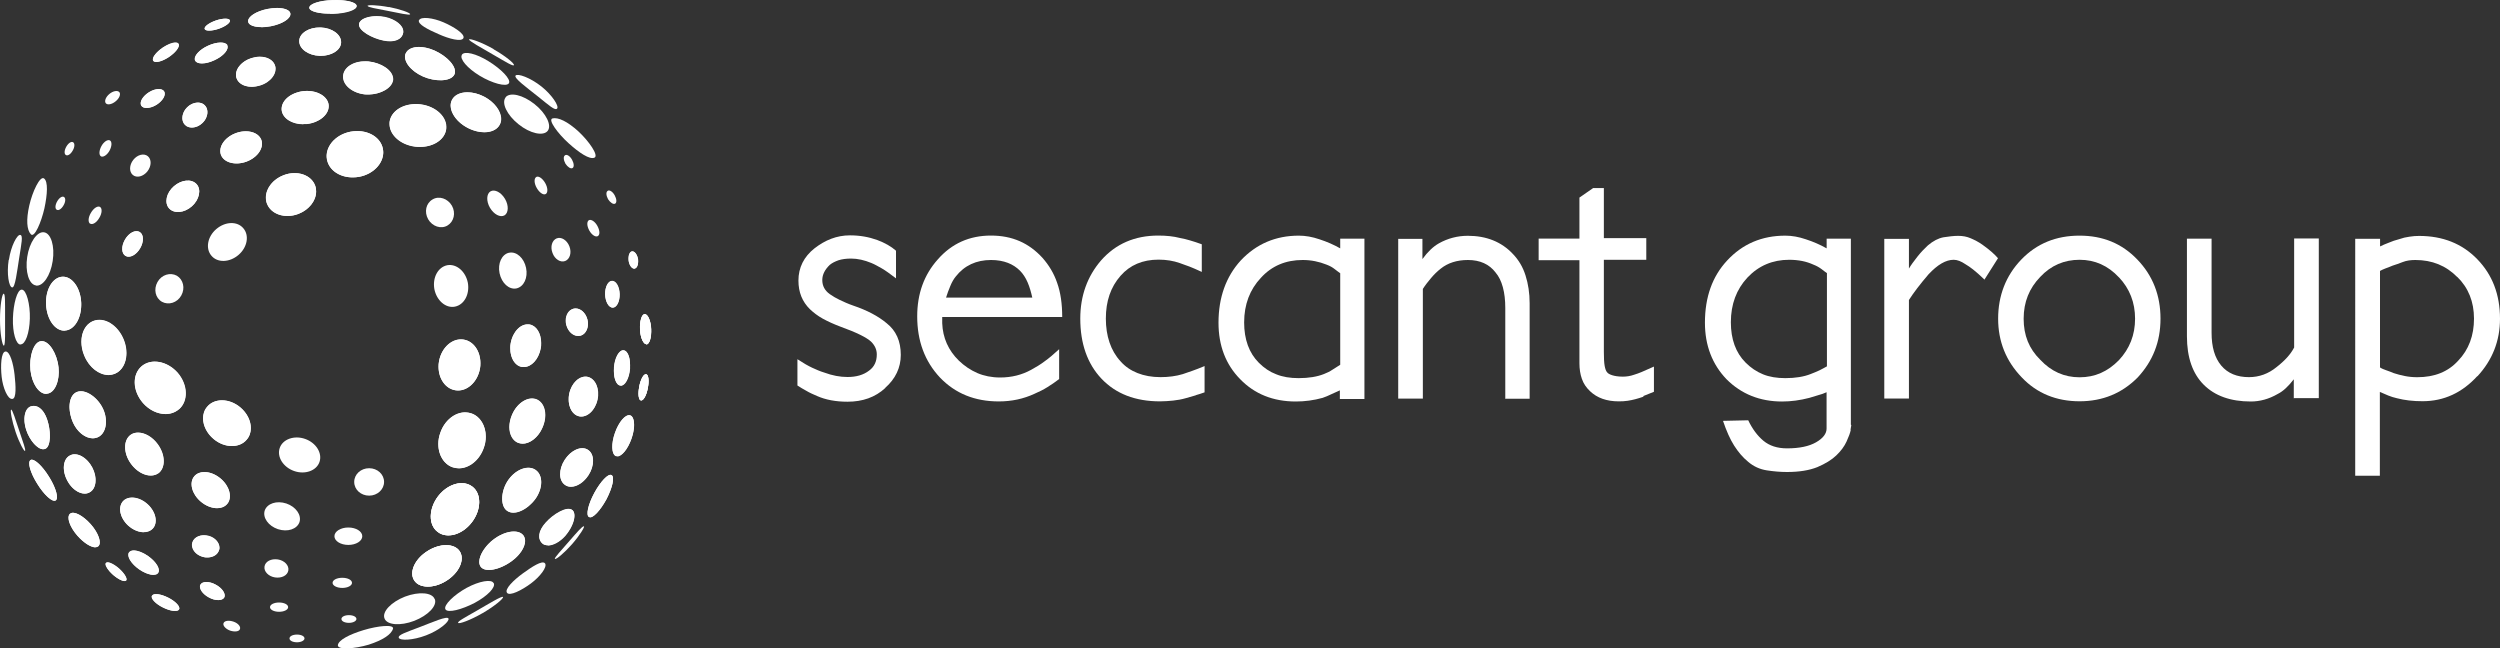 <?xml version="1.0" encoding="UTF-8"?> <svg xmlns="http://www.w3.org/2000/svg" id="Layer_2" viewBox="0 0 350 90.78"><rect x="0" y="0" width="350" height="90.78" fill="#333333" stroke="none"/><defs><style>.cls-1{fill:#fff;}</style></defs><g id="Layer_2-2"><g id="Layer_1-2"><g><path class="cls-1" d="M23.69,29.19c-.71-.76-.42-2.18,.65-3.11s2.46-1.07,3.17-.31,.4,2.18-.65,3.11-2.46,1.07-3.17,.31"></path><path class="cls-1" d="M37.37,28.51c-.57-1.5,.48-3.28,2.35-3.99s3.82-.06,4.38,1.44c.57,1.5-.48,3.28-2.35,3.99s-3.82,.06-4.38-1.44"></path><path class="cls-1" d="M17.58,35.83c-.59-.34-.62-1.36-.08-2.29,.54-.93,1.44-1.41,2.04-1.07s.62,1.36,.08,2.29c-.54,.93-1.44,1.41-2.04,1.07"></path><path class="cls-1" d="M7.94,29.36c-.25-.14-.23-.65,.06-1.16s.71-.79,.96-.62c.25,.14,.23,.68-.06,1.16-.28,.51-.71,.79-.96,.62"></path><path class="cls-1" d="M9.22,21.7c-.25-.14-.23-.65,.06-1.16s.71-.79,.96-.62c.25,.14,.23,.68-.06,1.16-.28,.51-.71,.79-.96,.62"></path><path class="cls-1" d="M14.14,21.89c-.31-.17-.28-.82,.06-1.44,.34-.62,.88-.96,1.19-.79s.28,.82-.06,1.44-.9,.96-1.19,.79"></path><path class="cls-1" d="M18.6,24.5c-.54-.45-.51-1.39,.06-2.12,.59-.74,1.5-.96,2.04-.51,.54,.45,.51,1.39-.06,2.12-.59,.74-1.5,.96-2.04,.51"></path><path class="cls-1" d="M30.93,21.67c-.4-1.1,.54-2.46,2.09-3.03,1.55-.57,3.17-.14,3.56,.96,.4,1.1-.54,2.46-2.09,3.03-1.55,.57-3.17,.14-3.56-.96"></path><path class="cls-1" d="M39.44,15.42c-.14-1.27,1.22-2.46,3.03-2.66,1.81-.2,3.39,.68,3.53,1.92,.14,1.27-1.22,2.46-3.03,2.66-1.81,.2-3.39-.68-3.53-1.95"></path><path class="cls-1" d="M48.03,10.56c.14-1.27,1.7-2.15,3.53-1.95,1.81,.2,3.56,1.3,3.42,2.57-.14,1.27-2.09,2.21-3.9,2.04-1.81-.2-3.19-1.36-3.05-2.63"></path><path class="cls-1" d="M56.83,7.45c.45-.99,2.23-1.16,4.01-.37,1.78,.79,3.22,2.32,2.77,3.34-.45,.99-2.63,1.07-4.41,.28s-2.86-2.23-2.4-3.25"></path><path class="cls-1" d="M64.66,7.67c.34-.57,2.01-.17,3.73,.9,1.72,1.05,3.19,2.52,2.86,3.08-.34,.57-2.37,0-4.1-1.05s-2.83-2.35-2.49-2.91"></path><path class="cls-1" d="M29.6,35.8c-.85-.99-.57-2.66,.68-3.73s2.94-1.13,3.79-.11c.85,.99,.57,2.66-.68,3.73s-2.94,1.13-3.79,.11"></path><path class="cls-1" d="M45.77,22.37c-.34-1.75,1.1-3.51,3.28-3.93s4.18,.62,4.55,2.37c.34,1.75-1.1,3.51-3.28,3.93s-4.18-.62-4.55-2.37"></path><path class="cls-1" d="M54.56,17.06c.2-1.64,2.15-2.74,4.33-2.46,2.18,.28,3.79,1.81,3.59,3.45-.2,1.64-2.15,2.74-4.33,2.46-2.18-.28-3.79-1.81-3.59-3.45"></path><path class="cls-1" d="M63.27,13.98c.62-1.22,2.63-1.41,4.47-.45s2.83,2.71,2.21,3.93-2.63,1.41-4.47,.45-2.83-2.71-2.21-3.93"></path><path class="cls-1" d="M70.76,13.64c.62-.79,2.43-.37,4.07,.93s2.46,3,1.84,3.76-2.46,.37-4.07-.93c-1.64-1.3-2.43-3-1.81-3.76"></path><path class="cls-1" d="M77.32,16.58c.82-.2,2.12,.42,3.65,1.81,1.5,1.39,2.88,3.39,2.26,3.68-.68,.31-2.15-.68-3.65-2.04s-2.91-3.28-2.23-3.45"></path><path class="cls-1" d="M25.9,17.48c-.59-.59-.45-1.7,.31-2.46,.76-.76,1.87-.88,2.46-.28s.45,1.7-.31,2.46c-.76,.76-1.87,.88-2.46,.28"></path><path class="cls-1" d="M33.11,10.92c-.34-1.07,.59-2.29,2.09-2.77s2.97,0,3.31,1.05-.59,2.32-2.09,2.77c-1.5,.48-2.97,0-3.31-1.05"></path><path class="cls-1" d="M41.9,5.72c.03-1.1,1.39-1.92,3-1.87s2.88,.99,2.86,2.09c-.03,1.1-1.39,1.92-3,1.87s-2.88-.99-2.86-2.09"></path><path class="cls-1" d="M50.27,3.35c.17-.88,2.04-1.27,3.62-.93,1.58,.34,2.71,1.3,2.54,2.21-.17,.9-1.19,1.39-2.77,1.05-1.58-.31-3.56-1.41-3.39-2.32"></path><path class="cls-1" d="M58.66,2.84c.25-.57,1.98-.34,3.42,.28s3.05,1.64,2.8,2.21-2.01,.11-3.45-.54c-1.44-.62-3.03-1.41-2.77-1.98"></path><path class="cls-1" d="M12.64,31.34c-.34-.2-.31-.88,.08-1.53,.37-.65,.93-1.02,1.27-.85,.34,.2,.31,.88-.08,1.53-.37,.65-.93,1.02-1.27,.82"></path><path class="cls-1" d="M22.67,42.25c-.93-.54-1.19-1.75-.62-2.77,.57-1.02,1.78-1.39,2.71-.88,.9,.54,1.19,1.75,.62,2.77-.57,1.02-1.78,1.39-2.71,.88"></path><path class="cls-1" d="M16.71,12.9c.23,.28,0,.88-.54,1.3-.51,.42-1.13,.54-1.36,.25s0-.88,.51-1.3,1.13-.54,1.39-.25"></path><path class="cls-1" d="M22.98,12.79c.31,.48-.17,1.3-1.05,1.87-.88,.54-1.84,.62-2.15,.14-.31-.48,.17-1.3,1.05-1.87s1.84-.62,2.15-.14"></path><path class="cls-1" d="M24.99,6.15c.23,.37-.37,1.19-1.33,1.84-.99,.65-1.95,.88-2.21,.54-.23-.37,.37-1.19,1.33-1.84,.99-.65,1.95-.88,2.21-.54"></path><path class="cls-1" d="M31.83,6.34c.25,.57-.54,1.5-1.78,2.06-1.24,.59-2.46,.62-2.71,.06s.54-1.5,1.78-2.06,2.46-.62,2.74-.06"></path><path class="cls-1" d="M32.17,2.84c.11,.31-.59,.85-1.55,1.19-.99,.34-1.84,.34-1.95,.03s.59-.85,1.55-1.19c.96-.34,1.84-.34,1.95-.03"></path><path class="cls-1" d="M40.65,1.88c.14,.68-1.07,1.47-2.71,1.78-1.64,.31-3.08,.06-3.19-.62-.14-.65,1.07-1.47,2.71-1.78s3.05-.06,3.19,.62"></path><path class="cls-1" d="M49.93,.8c0,.54-1.44,1.02-3.28,1.1s-3.34-.28-3.36-.82c0-.54,1.44-1.02,3.28-1.07,1.84-.08,3.34,.28,3.36,.82"></path><path class="cls-1" d="M54.42,.97c1.58,.31,3.03,.82,3,1.02-.03,.2-1.61-.17-3.19-.48s-2.69-.48-2.77-.68c-.08-.17,1.39-.14,2.97,.17"></path><path class="cls-1" d="M75.8,12.11c-1.55-1.24-3.34-1.87-3.62-1.53-.28,.34,1.55,1.67,3.11,2.91,1.55,1.24,2.43,2.06,2.71,1.7,.28-.34-.68-1.87-2.23-3.11"></path><path class="cls-1" d="M69.12,6.88c-1.67-.96-3.34-1.53-3.45-1.36s1.84,1.24,3.51,2.21,2.66,1.58,2.77,1.39c.11-.2-1.16-1.27-2.86-2.23"></path><path class="cls-1" d="M58.8,20.57c-.23,0-.45,0-.68-.03-2.06-.25-3.59-1.64-3.59-3.17v-.28c.2-1.47,1.75-2.49,3.65-2.49,.23,0,.45,0,.68,.03,2.06,.25,3.59,1.64,3.59,3.17v.28c-.2,1.47-1.75,2.49-3.65,2.49"></path><path class="cls-1" d="M67.82,18.5c-.74,0-1.55-.2-2.32-.59-1.47-.76-2.4-2.04-2.4-3.14,0-.28,.06-.54,.2-.79,.37-.68,1.19-1.05,2.15-1.05,.74,0,1.55,.2,2.32,.59,1.47,.76,2.4,2.04,2.4,3.14,0,.28-.06,.54-.2,.79-.37,.68-1.19,1.05-2.15,1.05"></path><path class="cls-1" d="M40.26,30.23c-1.3,0-2.46-.65-2.88-1.72-.11-.28-.14-.57-.14-.85,0-1.27,.96-2.57,2.49-3.14,.51-.2,1.02-.28,1.53-.28,1.3,0,2.46,.65,2.86,1.72,.11,.28,.14,.57,.14,.85,0,1.27-.99,2.57-2.49,3.14-.51,.2-1.02,.28-1.53,.28"></path><path class="cls-1" d="M49.36,24.83c-1.78,0-3.28-.99-3.56-2.46-.03-.17-.06-.34-.06-.51,0-1.55,1.39-3.03,3.34-3.42,.31-.06,.65-.08,.96-.08,1.78,0,3.28,.99,3.56,2.46,.03,.17,.06,.34,.06,.51,0,1.55-1.39,3.03-3.34,3.42-.31,.06-.65,.08-.96,.08"></path><path class="cls-1" d="M51.57,13.21h-.45c-1.72-.17-3.05-1.27-3.05-2.46v-.17c.11-1.16,1.44-1.98,3.05-1.98h.48c1.75,.17,3.42,1.22,3.45,2.43v.14c-.11,1.16-1.75,2.04-3.42,2.04"></path><path class="cls-1" d="M61.66,11.24c-.76,0-1.64-.17-2.46-.54-1.5-.68-2.49-1.81-2.49-2.77,0-.17,.03-.34,.11-.48,.25-.57,.96-.88,1.84-.88,.65,0,1.41,.17,2.18,.51,1.55,.71,2.86,1.95,2.86,2.94,0,.14,0,.28-.08,.4-.25,.54-1.02,.82-1.95,.82"></path><path class="cls-1" d="M33.11,22.88c-1.02,0-1.89-.45-2.18-1.22-.06-.17-.08-.34-.08-.54,0-.99,.88-2.01,2.18-2.49,.48-.17,.93-.25,1.39-.25,1.05,0,1.89,.45,2.18,1.22,.06,.17,.08,.34,.08,.54,0,.99-.88,2.01-2.18,2.49-.48,.17-.93,.25-1.39,.25"></path><path class="cls-1" d="M42.46,17.4c-1.58,0-2.91-.82-3.03-1.98v-.17c0-1.22,1.33-2.29,3.05-2.49,.17,0,.34-.03,.51-.03,1.58,0,2.91,.82,3.03,1.98v.17c0,1.19-1.33,2.29-3.05,2.49h-.51"></path><path class="cls-1" d="M23.69,29.19c-.71-.76-.42-2.18,.65-3.11s2.46-1.07,3.17-.31,.4,2.18-.65,3.11-2.46,1.07-3.17,.31"></path><path class="cls-1" d="M17.58,35.83c-.59-.34-.62-1.36-.08-2.29,.54-.93,1.44-1.41,2.04-1.07s.62,1.36,.08,2.29c-.54,.93-1.44,1.41-2.04,1.07"></path><path class="cls-1" d="M44.92,7.82h-.17c-1.58-.06-2.86-.96-2.86-2.04v-.06c.03-1.05,1.3-1.87,2.83-1.87h.17c1.58,.06,2.86,.96,2.86,2.04v.06c-.03,1.05-1.3,1.87-2.83,1.87"></path><path class="cls-1" d="M54.59,5.75c-.28,0-.59-.03-.93-.11-1.53-.31-3.39-1.33-3.39-2.21v-.11c.14-.68,1.24-1.07,2.46-1.07,.37,0,.76,.03,1.16,.11,1.47,.31,2.57,1.19,2.57,2.01v.2c-.14,.71-.79,1.16-1.84,1.16"></path><path class="cls-1" d="M26.86,17.85c-.37,0-.71-.11-.96-.37s-.37-.59-.37-.96c0-.51,.23-1.07,.68-1.5,.42-.42,.99-.65,1.5-.65,.37,0,.71,.11,.96,.37s.37,.59,.37,.96c0,.51-.23,1.07-.68,1.5s-.99,.65-1.5,.65"></path><path class="cls-1" d="M35.25,12.14c-1.05,0-1.89-.45-2.15-1.24-.06-.14-.06-.31-.06-.45,0-.93,.88-1.92,2.15-2.32,.4-.11,.79-.2,1.16-.2,1.05,0,1.89,.45,2.15,1.24,.06,.14,.06,.31,.06,.45,0,.93-.88,1.92-2.15,2.32-.4,.11-.79,.2-1.16,.2"></path><path class="cls-1" d="M36.61,3.8c-1.02,0-1.78-.28-1.87-.74v-.11c0-.65,1.19-1.39,2.71-1.7,.48-.08,.9-.14,1.33-.14,1.02,0,1.78,.28,1.87,.76v.11c0,.65-1.19,1.39-2.74,1.7-.48,.08-.9,.14-1.33,.14"></path><path class="cls-1" d="M46.2,1.91c-1.61,0-2.88-.34-2.88-.82h0c0-.54,1.47-1.02,3.28-1.07h.45c1.61,0,2.88,.34,2.88,.85h0c0,.54-1.47,1.02-3.28,1.07h-.45"></path><path class="cls-1" d="M20.53,15.11c-.34,0-.62-.11-.74-.31-.06-.08-.08-.2-.08-.34,0-.48,.45-1.1,1.13-1.53,.48-.31,.99-.45,1.39-.45,.34,0,.62,.11,.74,.31,.06,.08,.08,.2,.08,.34,0,.48-.45,1.1-1.13,1.53-.48,.31-.99,.45-1.39,.45"></path><path class="cls-1" d="M28.27,8.89c-.48,0-.82-.14-.96-.4-.03-.08-.06-.14-.06-.23,0-.57,.74-1.33,1.84-1.84,.65-.31,1.27-.45,1.78-.45,.48,0,.82,.14,.93,.4,.03,.08,.06,.14,.06,.23,0,.57-.74,1.33-1.84,1.84-.65,.31-1.27,.45-1.78,.45"></path><path class="cls-1" d="M21.88,8.66c-.2,0-.34-.06-.42-.17-.03-.06-.06-.11-.06-.2,0-.4,.57-1.07,1.39-1.64,.68-.45,1.33-.71,1.78-.71,.2,0,.34,.06,.42,.17,.03,.06,.06,.11,.06,.2,0,.42-.57,1.07-1.39,1.64-.65,.45-1.33,.71-1.78,.71"></path><path class="cls-1" d="M29.26,4.28c-.34,0-.57-.08-.62-.23v-.08c0-.31,.68-.79,1.58-1.1,.51-.17,.99-.25,1.36-.25,.34,0,.57,.08,.62,.23v.08c0,.31-.68,.79-1.58,1.1-.51,.17-.99,.25-1.36,.25"></path><path class="cls-1" d="M79.13,21.72c.25-.14,.68,.14,.96,.65,.28,.51,.31,1.02,.06,1.16s-.68-.14-.99-.62c-.28-.51-.31-1.02-.06-1.16"></path><path class="cls-1" d="M85.1,26.7c.25-.14,.68,.14,.96,.65,.28,.51,.31,1.02,.06,1.16s-.68-.14-.99-.62c-.28-.51-.31-1.02-.06-1.16"></path><path class="cls-1" d="M82.44,30.83c.31-.17,.85,.17,1.19,.79,.34,.62,.4,1.24,.06,1.44-.31,.17-.85-.17-1.19-.79-.34-.62-.37-1.24-.06-1.44"></path><path class="cls-1" d="M77.94,33.37c.65-.25,1.44,.25,1.78,1.13,.34,.88,.06,1.78-.59,2.04s-1.47-.25-1.78-1.13c-.34-.88-.06-1.78,.59-2.04"></path><path class="cls-1" d="M71.3,35.38c1.02-.2,2.06,.74,2.35,2.12s-.31,2.66-1.36,2.88c-1.02,.2-2.06-.74-2.35-2.12s.31-2.66,1.33-2.88"></path><path class="cls-1" d="M74.13,45.44c1.16,.23,1.84,1.7,1.55,3.34-.31,1.64-1.47,2.8-2.63,2.57-1.16-.2-1.84-1.7-1.55-3.34,.31-1.64,1.47-2.8,2.63-2.57"></path><path class="cls-1" d="M75.2,55.93c1.16,.54,1.5,2.29,.74,3.96-.74,1.67-2.29,2.6-3.45,2.06s-1.5-2.29-.76-3.96,2.29-2.6,3.48-2.06"></path><path class="cls-1" d="M75.03,65.83c1.02,.76,.99,2.57-.08,4.04-1.07,1.47-2.91,2.4-3.96,1.64-1.02-.76-.85-2.91,.23-4.38,1.07-1.47,2.8-2.06,3.82-1.3"></path><path class="cls-1" d="M73.28,74.96c.62,.9-.14,2.52-1.72,3.65-1.58,1.13-3.65,1.61-4.27,.71-.62-.9,.4-2.83,1.98-3.93,1.58-1.13,3.39-1.3,4.01-.42"></path><path class="cls-1" d="M69.12,81.63c.31,.59-.88,1.81-2.66,2.77-1.78,.93-3.79,1.47-4.1,.9s1.22-2.04,2.97-3c1.78-.96,3.48-1.24,3.76-.68"></path><path class="cls-1" d="M62.62,37.13c1.3-.23,2.57,.88,2.88,2.46,.28,1.61-.51,3.08-1.81,3.34s-2.57-.88-2.88-2.46c-.28-1.61,.51-3.08,1.81-3.34"></path><path class="cls-1" d="M64.94,47.54c1.58,.28,2.57,2.06,2.26,4.04-.34,1.95-1.89,3.34-3.48,3.05s-2.6-2.09-2.26-4.04,1.89-3.34,3.48-3.05"></path><path class="cls-1" d="M65.99,57.88c1.67,.59,2.46,2.74,1.72,4.81s-2.66,3.31-4.35,2.71c-1.67-.57-2.46-2.74-1.72-4.81,.71-2.09,2.66-3.31,4.35-2.71"></path><path class="cls-1" d="M66.13,68.15c1.3,1.02,1.27,3.22-.08,4.98-1.33,1.75-3.48,2.35-4.78,1.33-1.3-.99-1.27-3.22,.08-4.98,1.33-1.75,3.48-2.35,4.78-1.33"></path><path class="cls-1" d="M64.37,77.22c.74,1.16-.11,3-1.89,4.1-1.75,1.1-3.79,1.07-4.5-.08-.74-1.16,.11-3,1.89-4.1,1.75-1.1,3.79-1.07,4.5,.08"></path><path class="cls-1" d="M60.87,83.87c.37,.93-.93,2.29-2.88,3.05-1.95,.74-3.82,.59-4.16-.34-.37-.93,.93-2.29,2.86-3.05,1.95-.74,3.82-.59,4.16,.34"></path><path class="cls-1" d="M55.02,88.02c-.23,.82-1.47,1.61-3.39,2.23-1.95,.59-4.38,.76-4.33,.08,.08-.74,1.67-1.53,3.62-2.12s4.3-.85,4.1-.17"></path><path class="cls-1" d="M80.29,43.21c.82-.2,1.7,.48,1.95,1.53,.25,1.05-.2,2.06-.99,2.26-.82,.2-1.7-.48-1.95-1.5-.25-1.05,.2-2.06,.99-2.26"></path><path class="cls-1" d="M82.3,52.77c1.07,.25,1.7,1.67,1.36,3.19-.34,1.53-1.5,2.57-2.6,2.32-1.07-.25-1.7-1.67-1.36-3.19,.34-1.53,1.5-2.57,2.6-2.32"></path><path class="cls-1" d="M82.3,62.97c.93,.59,.96,2.18,.08,3.53s-2.32,2.01-3.25,1.41-.96-2.18-.08-3.53,2.32-2.01,3.25-1.41"></path><path class="cls-1" d="M80.12,71.4c.68,.62,.06,2.4-1.02,3.59-1.07,1.22-2.52,1.7-3.19,1.07-.68-.62-.59-1.72,.48-2.91,1.07-1.22,3.03-2.35,3.7-1.75"></path><path class="cls-1" d="M76.3,78.86c.37,.51-.71,1.89-1.98,2.83s-2.97,1.81-3.34,1.3c-.37-.51,.93-1.78,2.21-2.71s2.74-1.89,3.11-1.41"></path><path class="cls-1" d="M75.06,24.78c.34-.2,.9,.2,1.27,.85,.37,.65,.4,1.33,.08,1.53-.34,.2-.9-.2-1.27-.85-.37-.65-.4-1.33-.06-1.53"></path><path class="cls-1" d="M68.67,26.79c.59-.34,1.5,.14,2.04,1.07,.54,.93,.48,1.95-.08,2.29-.59,.34-1.5-.14-2.04-1.07-.54-.93-.48-1.95,.08-2.29"></path><path class="cls-1" d="M60.56,27.92c.9-.54,2.12-.14,2.71,.88,.57,1.02,.28,2.23-.62,2.77s-2.12,.14-2.71-.88c-.57-1.02-.31-2.23,.62-2.77"></path><path class="cls-1" d="M88.86,37.61c-.37,.06-.74-.42-.85-1.1-.11-.68,.11-1.27,.45-1.33,.37-.06,.74,.42,.85,1.1,.11,.68-.11,1.24-.45,1.3"></path><path class="cls-1" d="M85.8,43.07c-.57,0-1.05-.82-1.07-1.84-.03-1.05,.4-1.89,.96-1.92,.57,0,1.05,.82,1.07,1.84,.03,1.05-.4,1.89-.96,1.92"></path><path class="cls-1" d="M90.5,48.19c-.42,0-.85-.9-.9-2.06s.23-2.15,.65-2.15,.85,.9,.9,2.06c.06,1.19-.23,2.15-.65,2.18"></path><path class="cls-1" d="M86.85,53.98c-.62-.06-1.02-1.22-.88-2.57,.14-1.36,.74-2.43,1.33-2.37,.62,.06,1.02,1.22,.88,2.57-.11,1.36-.74,2.43-1.33,2.37"></path><path class="cls-1" d="M89.73,56.05c-.34-.06-.42-.93-.23-1.95s.62-1.78,.96-1.7c.34,.06,.42,.93,.23,1.95s-.62,1.78-.96,1.7"></path><path class="cls-1" d="M86.26,63.85c-.65-.23-.71-1.67-.17-3.25s1.5-2.66,2.15-2.46c.62,.23,.71,1.67,.17,3.25s-1.5,2.66-2.15,2.43"></path><path class="cls-1" d="M82.47,72.39c-.48-.25-.14-1.75,.74-3.39,.88-1.61,1.95-2.74,2.4-2.49,.48,.25,.14,1.75-.71,3.39-.88,1.61-1.95,2.74-2.4,2.49"></path><path class="cls-1" d="M80.09,76.18c-1.07,1.22-2.26,2.21-2.4,2.06-.14-.11,.99-1.3,2.04-2.52,1.07-1.22,1.78-2.06,2.01-2.04,.2,0-.57,1.27-1.64,2.49"></path><path class="cls-1" d="M59.65,88.95c1.87-.71,3.28-1.92,3.14-2.35-.17-.42-2.23,.51-4.1,1.22s-3,1.07-2.86,1.47c.17,.42,1.95,.37,3.82-.34"></path><path class="cls-1" d="M67.51,85.87c1.67-.96,3.03-2.09,2.91-2.29s-2.01,.96-3.68,1.92-2.71,1.5-2.6,1.7,1.7-.37,3.36-1.33"></path><path class="cls-1" d="M66.13,68.15c1.3,1.02,1.27,3.22-.08,4.98-1.33,1.75-3.48,2.35-4.78,1.33-1.3-.99-1.27-3.22,.08-4.98,1.33-1.75,3.48-2.35,4.78-1.33"></path><path class="cls-1" d="M64.37,77.22c.74,1.16-.11,3-1.89,4.1-1.75,1.1-3.79,1.07-4.5-.08-.74-1.16,.11-3,1.89-4.1,1.75-1.1,3.79-1.07,4.5,.08"></path><path class="cls-1" d="M71.87,71.76c-.34,0-.62-.08-.88-.25-.48-.34-.68-.96-.68-1.7,0-.88,.31-1.89,.9-2.69,.76-1.05,1.84-1.64,2.74-1.64,.4,0,.76,.11,1.07,.34,.51,.37,.74,.99,.74,1.67,0,.74-.28,1.58-.82,2.35-.82,1.1-2.06,1.92-3.08,1.92"></path><path class="cls-1" d="M68.42,79.79c-.51,0-.9-.14-1.13-.45-.11-.17-.2-.4-.2-.65,0-.99,.9-2.4,2.18-3.28,.9-.65,1.89-.99,2.69-.99,.57,0,1.05,.2,1.33,.57,.14,.2,.23,.48,.23,.74,0,.88-.74,2.04-1.95,2.88-1.02,.74-2.23,1.19-3.14,1.19"></path><path class="cls-1" d="M73.34,51.38h-.28c-.99-.17-1.61-1.27-1.61-2.6,0-.25,0-.51,.06-.76,.28-1.5,1.3-2.6,2.37-2.6h.28c.96,.17,1.61,1.27,1.61,2.6,0,.25,0,.51-.06,.76-.28,1.5-1.3,2.6-2.35,2.6"></path><path class="cls-1" d="M73.17,62.12c-.25,0-.48-.06-.71-.14-.74-.34-1.16-1.19-1.16-2.18,0-.57,.14-1.19,.4-1.78,.59-1.36,1.75-2.21,2.77-2.21,.23,0,.48,.06,.68,.14,.74,.34,1.16,1.19,1.16,2.18,0,.57-.14,1.19-.4,1.78-.59,1.36-1.75,2.21-2.77,2.21"></path><path class="cls-1" d="M62.76,74.93c-.57,0-1.07-.14-1.5-.48-.65-.48-.96-1.27-.96-2.15s.34-1.92,1.02-2.83c.9-1.16,2.18-1.84,3.31-1.84,.57,0,1.07,.17,1.5,.48,.65,.48,.96,1.27,.96,2.15s-.34,1.92-1.02,2.83c-.9,1.16-2.18,1.84-3.28,1.84"></path><path class="cls-1" d="M59.91,82.11c-.85,0-1.55-.28-1.92-.88-.17-.28-.25-.59-.25-.93,0-1.07,.79-2.32,2.15-3.17,.85-.54,1.78-.82,2.57-.82,.85,0,1.55,.31,1.92,.88,.17,.28,.25,.59,.25,.93,0,1.07-.82,2.32-2.15,3.17-.85,.54-1.78,.82-2.57,.82"></path><path class="cls-1" d="M64.12,54.66s-.25,0-.4-.03c-1.39-.23-2.32-1.64-2.32-3.28,0-.25,0-.48,.06-.74,.31-1.78,1.64-3.08,3.08-3.08,.14,0,.25,0,.4,.03,1.39,.23,2.32,1.64,2.32,3.28,0,.25,0,.48-.06,.74-.31,1.78-1.64,3.08-3.05,3.08"></path><path class="cls-1" d="M64.26,65.57c-.28,0-.59-.06-.88-.14-1.24-.42-2.01-1.75-2.01-3.25,0-.51,.08-1.05,.28-1.58,.59-1.72,2.04-2.86,3.48-2.86,.28,0,.59,.06,.88,.14,1.24,.42,2.01,1.75,2.01,3.25,0,.51-.08,1.05-.28,1.58-.59,1.72-2.04,2.86-3.48,2.86"></path><path class="cls-1" d="M80.94,47.03c-.74,0-1.41-.62-1.67-1.55-.06-.2-.08-.4-.08-.59,0-.82,.42-1.5,1.07-1.67,.11,0,.2-.03,.31-.03,.74,0,1.41,.62,1.67,1.55,.06,.2,.08,.4,.08,.59,0,.82-.42,1.5-1.07,1.67-.11,0-.2,.03-.31,.03"></path><path class="cls-1" d="M81.37,58.31s-.23,0-.31-.03c-.88-.2-1.44-1.19-1.44-2.35,0-.28,.03-.57,.08-.85,.31-1.39,1.27-2.35,2.26-2.35,.11,0,.23,0,.31,.03,.88,.2,1.44,1.19,1.44,2.35,0,.28-.03,.57-.08,.85-.31,1.39-1.27,2.35-2.26,2.35"></path><path class="cls-1" d="M79.95,68.15c-.28,0-.57-.06-.79-.23-.48-.31-.74-.88-.71-1.55,0-.62,.2-1.33,.62-1.98,.65-1.02,1.61-1.64,2.46-1.64,.28,0,.57,.08,.79,.23,.48,.31,.71,.88,.71,1.55,0,.62-.2,1.33-.62,1.98-.65,1.02-1.61,1.64-2.46,1.64"></path><path class="cls-1" d="M76.7,76.34c-.31,0-.57-.08-.76-.25-.28-.25-.42-.59-.42-.99,0-.57,.28-1.22,.93-1.92,.88-.96,2.32-1.92,3.19-1.92,.2,0,.4,.06,.51,.17,.2,.17,.28,.45,.28,.79,0,.82-.54,1.95-1.3,2.83-.76,.85-1.7,1.33-2.43,1.33"></path><path class="cls-1" d="M85.78,43.07c-.57,0-1.02-.82-1.07-1.84v-.08c0-.99,.42-1.81,.96-1.81h0c.57,0,1.02,.82,1.07,1.84v.08c0,.99-.42,1.81-.96,1.81h0Z"></path><path class="cls-1" d="M86.91,53.98h-.06c-.54-.06-.9-.93-.9-2.06v-.51c.11-1.33,.68-2.37,1.3-2.37h.06c.54,.06,.9,.93,.9,2.09v.51c-.11,1.33-.68,2.37-1.3,2.37"></path><path class="cls-1" d="M82.47,72.39c-.48-.25-.14-1.75,.74-3.39,.88-1.61,1.95-2.74,2.4-2.49,.48,.25,.14,1.75-.71,3.39-.88,1.61-1.95,2.74-2.4,2.49"></path><path class="cls-1" d="M90.5,48.19c-.42,0-.85-.9-.9-2.06s.23-2.15,.65-2.15,.85,.9,.9,2.06c.06,1.19-.23,2.15-.65,2.18"></path><path class="cls-1" d="M89.73,56.05c-.34-.06-.42-.93-.23-1.95s.62-1.78,.96-1.7c.34,.06,.42,.93,.23,1.95s-.62,1.78-.96,1.7"></path><path class="cls-1" d="M86.43,63.88h-.17c-.34-.11-.54-.62-.54-1.3,0-.57,.11-1.24,.37-1.95,.51-1.44,1.36-2.49,1.98-2.49,.06,0,.11,0,.17,.03,.34,.11,.54,.62,.54,1.3,0,.57-.11,1.24-.37,1.95-.51,1.44-1.36,2.49-1.98,2.49"></path><path class="cls-1" d="M89.76,56.07h-.03c-.23-.06-.34-.42-.34-.96,0-.28,.03-.62,.11-.99,.2-.96,.59-1.72,.93-1.72h.03c.23,.03,.34,.42,.34,.96,0,.28-.03,.62-.11,.99-.2,.96-.59,1.72-.93,1.72"></path><path class="cls-1" d="M88.8,37.61c-.34,0-.71-.48-.79-1.1v-.34c0-.51,.2-.9,.48-.96h.06c.34,0,.68,.48,.79,1.1v.34c0,.51-.2,.9-.48,.96h-.06"></path><path class="cls-1" d="M90.5,48.19c-.42,0-.82-.9-.88-2.06v-.31c0-1.02,.28-1.81,.68-1.84h0c.42,0,.82,.93,.88,2.09v.31c0,1.02-.28,1.81-.68,1.84h0v-.03Z"></path><path class="cls-1" d="M49.9,86.66c0,.28-.45,.54-1.05,.54s-1.05-.23-1.05-.54,.45-.54,1.05-.54,1.05,.23,1.05,.54"></path><path class="cls-1" d="M42.63,89.38c0,.28-.45,.54-1.05,.54s-1.05-.23-1.05-.54,.45-.54,1.05-.54,1.05,.23,1.05,.54"></path><path class="cls-1" d="M40.34,85c0,.37-.57,.65-1.27,.65s-1.27-.28-1.27-.65,.57-.65,1.27-.65,1.27,.28,1.27,.65"></path><path class="cls-1" d="M40.37,79.85c-.11,.71-.93,1.13-1.87,.99-.9-.14-1.58-.82-1.47-1.53,.11-.71,.93-1.13,1.87-.99,.9,.14,1.58,.82,1.47,1.53"></path><path class="cls-1" d="M41.93,73.09c-.34,.99-1.67,1.44-3.03,.99-1.33-.45-2.15-1.61-1.84-2.6,.34-.99,1.67-1.44,3.03-.99,1.33,.45,2.15,1.61,1.84,2.6"></path><path class="cls-1" d="M31.81,70.55c-.76,.9-2.4,.76-3.68-.31-1.27-1.07-1.7-2.66-.93-3.56s2.4-.76,3.68,.31c1.27,1.07,1.7,2.66,.93,3.56"></path><path class="cls-1" d="M22.16,66.25c-1.05,.76-2.74,.17-3.82-1.3-1.07-1.47-1.1-3.28-.08-4.04,1.02-.76,2.74-.17,3.82,1.33,1.07,1.47,1.1,3.28,.08,4.04"></path><path class="cls-1" d="M13.66,61.22c-1.16,.51-2.71-.42-3.45-2.09s-.65-3.73,.54-4.24c1.16-.51,2.94,.71,3.7,2.37,.74,1.67,.4,3.45-.76,3.96"></path><path class="cls-1" d="M6.59,55.14c-1.07,.11-2.12-1.39-2.32-3.31-.2-1.92,.42-3.96,1.5-4.07,1.1-.11,2.23,1.75,2.43,3.68,.2,1.92-.54,3.59-1.61,3.68"></path><path class="cls-1" d="M2.88,48.24c-.65,0-1.13-1.67-1.07-3.68s.59-4.04,1.24-4.01c.65,0,1.19,2.06,1.13,4.07s-.62,3.62-1.3,3.59"></path><path class="cls-1" d="M44.73,64.67c-.42,1.24-2.04,1.81-3.56,1.27-1.53-.54-2.43-1.98-2.01-3.22,.42-1.24,2.04-1.81,3.56-1.27,1.53,.54,2.43,1.98,2.01,3.22"></path><path class="cls-1" d="M34.55,61.53c-1.02,1.24-3.08,1.22-4.61-.06s-1.95-3.28-.93-4.52,3.08-1.22,4.61,.06,1.95,3.28,.93,4.52"></path><path class="cls-1" d="M25.05,57.29c-1.33,1.16-3.59,.76-5.03-.88-1.44-1.67-1.53-3.96-.2-5.12s3.59-.76,5.06,.88c1.44,1.67,1.53,3.96,.2,5.12"></path><path class="cls-1" d="M16.09,52.31c-1.53,.62-3.45-.51-4.27-2.54-.85-2.04-.31-4.18,1.22-4.83,1.53-.62,3.42,.51,4.27,2.54,.85,2.04,.31,4.18-1.22,4.83"></path><path class="cls-1" d="M9.08,46.29c-1.36,.06-2.52-1.58-2.63-3.68s.93-3.82,2.29-3.87c1.36-.06,2.54,1.58,2.63,3.65,.08,2.09-.93,3.82-2.29,3.87"></path><path class="cls-1" d="M5.03,39.96c-.99-.14-1.53-1.95-1.22-3.99,.31-2.06,1.39-3.59,2.35-3.45,.99,.14,1.53,1.95,1.22,4.01-.31,2.06-1.36,3.59-2.35,3.45"></path><path class="cls-1" d="M4.33,32.81c-.59-.62-.68-2.06-.23-4.04s1.5-4.18,2.06-3.79c.59,.42,.48,2.21,.06,4.18-.45,1.98-1.39,4.16-1.89,3.65"></path><path class="cls-1" d="M30.67,77c-.23,.82-1.24,1.24-2.29,.96-1.05-.28-1.7-1.19-1.47-1.98,.23-.82,1.24-1.24,2.29-.93,1.05,.28,1.7,1.19,1.47,1.98"></path><path class="cls-1" d="M21.4,74c-.76,.82-2.29,.62-3.45-.42-1.16-1.05-1.47-2.57-.74-3.39,.76-.82,2.29-.62,3.45,.42,1.16,1.05,1.47,2.57,.74,3.39"></path><path class="cls-1" d="M12.52,68.94c-.96,.51-2.37-.25-3.11-1.67-.76-1.44-.57-3,.4-3.51,.96-.51,2.35,.25,3.11,1.67,.76,1.44,.57,3-.4,3.51"></path><path class="cls-1" d="M6.3,62.86c-.88,.28-2.12-1.13-2.63-2.66s-.23-3.03,.65-3.31c.85-.28,1.78,.34,2.29,1.89,.51,1.53,.54,3.79-.31,4.07"></path><path class="cls-1" d="M1.7,55.85c-.62,.06-1.3-1.55-1.47-3.11-.17-1.55-.08-3.48,.54-3.53s1.1,1.7,1.27,3.25,.28,3.34-.31,3.39"></path><path class="cls-1" d="M49.28,81.6c0,.4-.62,.71-1.36,.71s-1.36-.31-1.36-.71,.59-.71,1.36-.71,1.36,.31,1.36,.71"></path><path class="cls-1" d="M50.72,75.07c0,.68-.88,1.22-1.95,1.22s-1.95-.54-1.95-1.22,.88-1.22,1.95-1.22,1.95,.54,1.95,1.22"></path><path class="cls-1" d="M53.77,67.47c0,1.05-.93,1.92-2.09,1.92s-2.09-.85-2.09-1.92,.93-1.92,2.09-1.92,2.09,.85,2.09,1.92"></path><path class="cls-1" d="M31.3,87.23c.14-.34,.74-.42,1.39-.2s1.05,.71,.9,1.05c-.11,.34-.74,.42-1.39,.2-.62-.23-1.05-.71-.9-1.05"></path><path class="cls-1" d="M28.07,81.86c.25-.51,1.22-.51,2.15,0,.9,.48,1.44,1.3,1.19,1.78s-1.22,.51-2.15,0c-.9-.48-1.44-1.3-1.19-1.78"></path><path class="cls-1" d="M21.29,83.41c.2-.4,1.19-.28,2.23,.25,1.05,.54,1.75,1.27,1.55,1.64-.2,.4-1.22,.28-2.26-.25-1.05-.51-1.75-1.27-1.55-1.64"></path><path class="cls-1" d="M18.07,77.36c.34-.51,1.55-.28,2.69,.51,1.13,.79,1.75,1.84,1.39,2.35-.34,.51-1.55,.28-2.69-.51-1.13-.79-1.75-1.84-1.41-2.35"></path><path class="cls-1" d="M14.84,78.8c.23-.25,1.02,.08,1.81,.76,.76,.68,1.22,1.44,1.02,1.7s-1.02-.08-1.81-.76c-.76-.68-1.22-1.44-1.02-1.7"></path><path class="cls-1" d="M9.81,71.93c.51-.45,1.81,.23,2.91,1.47s1.55,2.63,1.05,3.08c-.51,.45-1.81-.23-2.91-1.47s-1.55-2.63-1.05-3.08"></path><path class="cls-1" d="M4.27,64.41c.45-.28,1.61,.76,2.57,2.32,.99,1.55,1.41,3.05,.96,3.34s-1.61-.76-2.57-2.32c-.99-1.55-1.41-3.05-.96-3.34"></path><path class="cls-1" d="M2.18,60.46c-.51-1.53-.79-3.05-.62-3.11,.17-.06,.65,1.5,1.16,3.03,.51,1.53,.9,2.57,.79,2.74-.11,.17-.82-1.13-1.33-2.66"></path><path class="cls-1" d="M1.22,36.37c-.31,1.98,.03,3.82,.48,3.87,.42,.08,.68-2.18,.99-4.16s.57-3.14,.14-3.19c-.42-.08-1.3,1.53-1.58,3.48"></path><path class="cls-1" d="M0,44.74c0,1.92,.31,3.65,.54,3.65s.17-2.21,.17-4.16,.03-3.11-.2-3.11-.51,1.7-.51,3.62"></path><path class="cls-1" d="M12.98,61.36c-1.02,0-2.18-.88-2.77-2.23-.31-.71-.48-1.47-.48-2.15,0-.96,.31-1.78,.99-2.09,.2-.08,.4-.11,.59-.11,1.1,0,2.49,1.1,3.11,2.49,.28,.59,.4,1.22,.4,1.78,0,1.02-.4,1.84-1.16,2.18-.23,.08-.45,.14-.68,.14"></path><path class="cls-1" d="M6.47,55.14c-1.05,0-2.01-1.44-2.21-3.31,0-.23-.03-.48-.03-.71,0-1.7,.59-3.28,1.53-3.36h.08c1.07,0,2.15,1.81,2.35,3.68,0,.2,.03,.4,.03,.59,0,1.67-.68,3-1.67,3.08h-.11"></path><path class="cls-1" d="M15.18,52.51c-1.3,0-2.71-1.05-3.39-2.71-.28-.65-.4-1.33-.4-1.95,0-1.33,.59-2.46,1.61-2.88,.28-.11,.59-.17,.88-.17,1.3,0,2.71,1.05,3.39,2.71,.28,.65,.4,1.33,.4,1.95,0,1.33-.57,2.46-1.61,2.88-.28,.11-.59,.17-.88,.17"></path><path class="cls-1" d="M8.99,46.29c-1.33,0-2.46-1.61-2.54-3.68v-.25c0-1.98,1.02-3.56,2.32-3.62h.06c1.33,0,2.46,1.61,2.54,3.68v.25c0,1.98-.99,3.56-2.32,3.62h-.06"></path><path class="cls-1" d="M11.87,69.11c-.88,0-1.87-.71-2.46-1.84-.31-.59-.48-1.22-.48-1.78,0-.79,.28-1.44,.85-1.72,.2-.11,.42-.17,.65-.17,.88,0,1.87,.71,2.46,1.84,.31,.59,.48,1.22,.48,1.78,0,.79-.28,1.44-.85,1.72-.2,.11-.42,.17-.65,.17"></path><path class="cls-1" d="M6.05,62.89c-.85,0-1.92-1.3-2.37-2.69-.17-.51-.25-1.02-.25-1.5,0-.9,.31-1.61,.9-1.81,.14-.03,.28-.06,.4-.06,.74,0,1.47,.65,1.89,1.95,.23,.68,.37,1.5,.37,2.23,0,.9-.2,1.67-.68,1.84-.08,0-.14,.03-.23,.03"></path><path class="cls-1" d="M13.34,76.63c-.62,0-1.61-.62-2.49-1.61-.79-.9-1.27-1.89-1.27-2.52,0-.23,.06-.42,.2-.57,.11-.08,.25-.14,.42-.14,.62,0,1.61,.62,2.49,1.61,.79,.9,1.27,1.89,1.27,2.52,0,.23-.06,.42-.2,.54-.11,.08-.25,.14-.42,.14"></path><path class="cls-1" d="M7.63,70.1c-.54,0-1.53-.96-2.4-2.35-.71-1.13-1.13-2.23-1.13-2.86,0-.23,.06-.4,.17-.48,.06-.03,.11-.06,.17-.06,.54,0,1.53,.96,2.4,2.35,.71,1.13,1.13,2.23,1.13,2.86,0,.23-.06,.4-.17,.48-.06,.03-.11,.06-.17,.06"></path><path class="cls-1" d="M30.39,71.14c-.74,0-1.55-.31-2.26-.9-.85-.71-1.3-1.64-1.3-2.46,0-.42,.11-.79,.37-1.1,.34-.4,.85-.59,1.41-.59,.74,0,1.55,.31,2.26,.9,.85,.71,1.3,1.64,1.3,2.46,0,.42-.11,.82-.37,1.1-.34,.4-.85,.59-1.41,.59"></path><path class="cls-1" d="M21.12,66.56c-.93,0-2.01-.59-2.77-1.64-.57-.76-.82-1.58-.82-2.35,0-.71,.25-1.33,.76-1.7,.31-.23,.68-.31,1.05-.31,.93,0,2.01,.59,2.77,1.64,.54,.76,.82,1.58,.82,2.35,0,.71-.25,1.33-.76,1.7-.31,.23-.68,.31-1.05,.31"></path><path class="cls-1" d="M32.46,62.44c-.85,0-1.75-.31-2.54-.96-.96-.79-1.5-1.89-1.5-2.91,0-.59,.17-1.16,.57-1.61,.51-.62,1.27-.9,2.09-.9s1.75,.31,2.54,.96c.96,.79,1.5,1.89,1.5,2.91,0,.59-.17,1.16-.57,1.61-.51,.62-1.27,.9-2.09,.9"></path><path class="cls-1" d="M23.18,57.97c-1.1,0-2.29-.54-3.17-1.55-.76-.88-1.16-1.92-1.16-2.88,0-.88,.31-1.67,.93-2.23,.51-.45,1.19-.68,1.87-.68,1.1,0,2.29,.54,3.17,1.55,.76,.88,1.16,1.92,1.16,2.88,0,.88-.31,1.67-.93,2.23-.51,.45-1.19,.68-1.87,.68"></path><path class="cls-1" d="M29.06,78.04c-.23,0-.42,0-.65-.08-.9-.25-1.5-.96-1.5-1.67,0-.11,0-.23,.03-.31,.17-.65,.85-1.05,1.64-1.05,.2,0,.42,.03,.65,.08,.9,.25,1.5,.96,1.5,1.67,0,.11,0,.23-.06,.31-.17,.65-.85,1.05-1.64,1.05"></path><path class="cls-1" d="M20.13,74.51c-.71,0-1.5-.31-2.18-.93-.74-.68-1.13-1.53-1.13-2.29,0-.42,.14-.82,.4-1.13,.31-.34,.76-.51,1.27-.51,.71,0,1.5,.31,2.18,.93,.74,.68,1.13,1.53,1.13,2.29,0,.42-.14,.82-.4,1.1-.31,.34-.76,.51-1.27,.51"></path><path class="cls-1" d="M30.53,84.01c-.4,0-.85-.11-1.3-.37-.76-.4-1.24-1.02-1.24-1.5,0-.11,0-.2,.06-.28,.14-.25,.45-.37,.85-.37s.85,.11,1.3,.37c.76,.4,1.24,1.02,1.24,1.5,0,.11,0,.2-.06,.28-.14,.25-.45,.37-.85,.37"></path><path class="cls-1" d="M24.51,85.53c-.42,0-1.05-.17-1.67-.48-.93-.45-1.58-1.1-1.58-1.5,0-.06,0-.11,.03-.14,.08-.17,.28-.23,.57-.23,.42,0,1.05,.17,1.67,.48,.93,.45,1.58,1.1,1.58,1.5,0,.06,0,.11-.03,.14-.08,.17-.28,.23-.57,.23"></path><path class="cls-1" d="M21.49,80.47c-.54,0-1.3-.28-2.01-.79-.9-.65-1.5-1.44-1.5-2.01,0-.14,.03-.25,.08-.34,.14-.17,.37-.28,.65-.28,.54,0,1.3,.28,2.01,.79,.9,.65,1.5,1.44,1.5,2.01,0,.11-.03,.23-.11,.34-.14,.17-.37,.25-.65,.25"></path><path class="cls-1" d="M17.42,81.35c-.34,0-.96-.34-1.58-.85-.65-.57-1.07-1.19-1.07-1.5,0-.08,0-.14,.06-.17,.06-.06,.11-.08,.23-.08,.34,0,.96,.34,1.58,.85,.65,.57,1.07,1.16,1.07,1.5,0,.08,0,.14-.06,.17-.06,.06-.14,.08-.23,.08"></path><path class="cls-1" d="M123.94,54.32c-1.41,1.3-3.17,1.92-5.29,1.92-1.67,0-3.08-.28-4.24-.79-.59-.25-1.1-.48-1.53-.74-.42-.23-.85-.48-1.24-.74v-3.68c.82,.54,1.5,.93,2.06,1.19s1.13,.51,1.7,.68c1.13,.42,2.21,.62,3.25,.62,1.22,0,2.23-.28,3.03-.9,.74-.54,1.07-1.3,1.07-2.26,0-.65-.25-1.24-.79-1.78-.62-.59-2.06-1.3-4.33-2.12-.9-.34-1.72-.71-2.43-1.1s-1.3-.85-1.81-1.33c-1.07-1.05-1.61-2.37-1.61-4.01,0-1.81,.76-3.34,2.26-4.52,.74-.57,1.5-1.02,2.32-1.33s1.7-.48,2.63-.48c1.39,0,2.66,.23,3.82,.65,1.07,.4,1.95,.9,2.63,1.5v3.87c-.82-.62-1.47-1.1-1.98-1.39-.51-.28-.99-.57-1.47-.76-.96-.4-1.92-.62-2.83-.62-.68,0-1.27,.08-1.75,.23-.48,.17-.9,.37-1.24,.65-.68,.65-1.05,1.36-1.05,2.12,0,.82,.34,1.47,1.05,1.98,.4,.28,.88,.57,1.41,.82s1.16,.54,1.89,.79c1.92,.65,3.48,1.47,4.66,2.46,1.33,1.05,1.98,2.52,1.98,4.44,0,1.78-.74,3.34-2.18,4.61"></path><path class="cls-1" d="M144.52,41.66c-.17-.76-.37-1.47-.65-2.12s-.65-1.22-1.07-1.64c-.48-.48-1.05-.85-1.7-1.1s-1.44-.4-2.35-.4c-2.06,0-3.73,.76-4.95,2.32-.28,.34-.54,.79-.76,1.33-.23,.54-.42,1.07-.59,1.61h12.1v.06l-.03-.06Zm-12.61,2.74v.85c.08,2.04,.85,3.79,2.32,5.23,.79,.76,1.64,1.33,2.6,1.75,.93,.4,2.01,.62,3.19,.62,1.61,0,3.05-.37,4.33-1.07,.68-.37,1.33-.76,1.89-1.19,.57-.4,1.24-.96,2.04-1.7v4.18c-.54,.4-1.07,.79-1.64,1.13-.54,.34-1.16,.65-1.81,.93-1.53,.71-3.19,1.07-5,1.07-3.34,0-6.08-1.1-8.23-3.34-2.15-2.29-3.19-5.15-3.19-8.57,0-3.17,.96-5.82,2.88-7.97,1.95-2.23,4.44-3.34,7.44-3.34s5.32,1.05,7.21,3.11c.9,1.02,1.61,2.18,2.06,3.51,.48,1.33,.71,2.94,.71,4.78h-16.79Z"></path><path class="cls-1" d="M167.42,55.34c-.4,.11-.85,.25-1.39,.4-.59,.17-1.19,.28-1.78,.34s-1.22,.11-1.84,.11c-3.45,0-6.19-1.05-8.2-3.17-1.98-2.09-2.97-4.92-2.97-8.42,0-3.19,.99-5.91,2.91-8.14,2.04-2.32,4.72-3.48,8-3.48,1.16,0,2.18,.11,3.05,.34,.48,.08,.93,.2,1.41,.34s1.02,.31,1.64,.54v3.87c-.74-.34-1.3-.59-1.75-.76s-.9-.31-1.33-.48c-.88-.31-1.87-.48-2.97-.48-2.23,0-4.01,.76-5.32,2.26-1.39,1.58-2.06,3.56-2.06,5.99s.68,4.5,2.06,5.99c.65,.74,1.44,1.27,2.37,1.64s2.01,.57,3.22,.57c1.13,0,2.18-.14,3.11-.42,.48-.17,.93-.31,1.39-.48s1.02-.37,1.67-.65v3.68c-.45,.17-.85,.28-1.24,.4"></path><path class="cls-1" d="M187.64,38.26c-.23-.17-.48-.34-.79-.59s-.68-.45-1.13-.62c-1.05-.42-2.15-.65-3.34-.65-2.37,0-4.33,.82-5.85,2.49-1.55,1.64-2.35,3.73-2.35,6.25,0,2.37,.68,4.27,2.06,5.65,.74,.74,1.53,1.27,2.43,1.61,.9,.37,1.95,.54,3.14,.54,1.41,0,2.6-.2,3.53-.57,.45-.17,.85-.37,1.22-.62s.74-.48,1.07-.68c0,0,0-12.81,0-12.81Zm-.06,17.61v-1.22c-.37,.17-.76,.34-1.19,.54-.4,.2-.82,.37-1.22,.51-1.22,.34-2.49,.51-3.76,.51-3.17,0-5.77-1.05-7.77-3.11-2.04-2.06-3.05-4.72-3.05-7.92,0-3.53,1.05-6.45,3.11-8.71,2.18-2.32,4.89-3.48,8.14-3.48,.93,0,1.89,.17,2.88,.51,1.05,.34,2.01,.76,2.91,1.27v-1.36h3.39v22.45h-3.45Z"></path><path class="cls-1" d="M210.74,55.79v-12.67c0-1.1-.11-2.06-.34-2.91s-.57-1.53-1.02-2.06c-.88-1.16-2.18-1.75-3.87-1.75-1.55,0-2.83,.42-3.82,1.22-.51,.4-.96,.85-1.36,1.33-.4,.48-.79,.96-1.13,1.5v15.35h-3.45v-22.36h3.39v2.83c.74-1.02,1.5-1.75,2.32-2.21,1.22-.68,2.57-1.05,4.04-1.05,2.6,0,4.72,.85,6.3,2.54,.82,.85,1.41,1.84,1.78,3.03,.37,1.16,.57,2.46,.57,3.87v13.37h-3.45l.03-.03Z"></path><path class="cls-1" d="M230.07,55.54c-.4,.14-.76,.25-1.1,.34s-.71,.17-1.1,.23-.82,.08-1.24,.08c-1.7,0-3.03-.48-4.01-1.41-.54-.51-.93-1.07-1.16-1.75-.23-.65-.34-1.39-.34-2.18v-14.42h-5.71v-3.03h5.71v-5.74l1.92-1.33h1.5v7.01h5.94v3.03h-5.94v12.89c0,.85,.03,1.5,.11,1.95s.2,.76,.34,.9c.11,.17,.37,.31,.71,.42,.34,.11,.85,.2,1.5,.2,.51,0,1.05-.08,1.61-.28,.31-.08,.65-.23,1.02-.37,.37-.17,.93-.4,1.72-.76v3.53c-.59,.25-1.1,.45-1.47,.59"></path><path class="cls-1" d="M255.8,38.26c-.23-.17-.48-.34-.79-.59-.31-.23-.68-.45-1.13-.62-.51-.23-1.02-.4-1.58-.51s-1.16-.17-1.81-.17c-2.32,0-4.27,.82-5.85,2.49-1.53,1.64-2.32,3.73-2.32,6.25,0,2.37,.68,4.27,2.06,5.65,.74,.74,1.53,1.27,2.43,1.64s1.95,.54,3.14,.54c1.41,0,2.6-.2,3.53-.57,.45-.17,.85-.34,1.22-.51,.37-.2,.74-.37,1.07-.57v-13.03h.03Zm3.31,21.91c-.08,.42-.28,.96-.59,1.64s-.79,1.33-1.44,1.95c-.65,.62-1.53,1.16-2.66,1.64-1.13,.45-2.54,.68-4.24,.68-.9,0-1.87-.08-2.83-.23s-1.84-.54-2.6-1.19c-.76-.62-1.41-1.39-1.98-2.29s-1.07-2.04-1.55-3.45l3.53-.08c.57,1.19,1.27,2.15,2.12,2.86s1.95,1.07,3.31,1.07c1.72,0,3.08-.28,4.07-.85,.99-.57,1.47-1.22,1.47-1.92v-5.09c-.37,.17-.76,.31-1.19,.42-.4,.11-.82,.25-1.22,.37-1.3,.34-2.57,.51-3.82,.51-3.11,0-5.71-1.05-7.77-3.11-2.01-2.09-3.03-4.75-3.03-7.92,0-3.62,1.05-6.5,3.11-8.71,2.15-2.32,4.86-3.48,8.14-3.48,.93,0,1.89,.17,2.88,.51,1.05,.34,2.01,.76,2.91,1.27v-1.36h3.39v26.04l.06,.06s-.03,.25-.11,.68"></path><path class="cls-1" d="M277.79,39.11c-.62-.59-1.13-1.05-1.53-1.36s-.76-.57-1.1-.76c-.59-.4-1.13-.62-1.64-.62-1.1,0-2.26,.68-3.53,2.04-1.19,1.39-2.09,2.57-2.74,3.59v13.8h-3.45v-22.36h3.45v4.16c.28-.48,.68-1.02,1.19-1.67,.51-.65,1.02-1.16,1.47-1.58,.74-.62,1.44-.99,2.18-1.13,.74-.11,1.41-.2,2.06-.2s1.22,.11,1.75,.34,1.1,.51,1.64,.9c.96,.68,1.7,1.33,2.18,1.89l-1.92,3.03v-.06Z"></path><path class="cls-1" d="M296.65,38.83c-1.53-1.64-3.36-2.46-5.51-2.46s-4.01,.79-5.51,2.4c-1.53,1.58-2.32,3.51-2.32,5.85s.76,4.21,2.32,5.74c1.53,1.64,3.36,2.46,5.51,2.46s3.93-.79,5.51-2.4c1.5-1.61,2.26-3.53,2.26-5.8s-.76-4.21-2.26-5.8m2.63,14.02c-2.21,2.23-4.92,3.34-8.14,3.34s-5.97-1.1-8.09-3.34c-2.21-2.29-3.31-5.03-3.31-8.23s1.07-6.02,3.25-8.28c2.15-2.23,4.86-3.34,8.14-3.34s5.94,1.1,8.09,3.34c2.18,2.26,3.25,5.03,3.25,8.28s-1.07,5.94-3.19,8.23"></path><path class="cls-1" d="M321.13,55.79v-2.69c-.74,.96-1.47,1.67-2.26,2.06-1.22,.71-2.49,1.05-3.76,1.05-2.83,0-5.03-.79-6.59-2.35s-2.35-3.82-2.35-6.79v-13.66h3.45v13.17c0,2.01,.45,3.53,1.36,4.61s2.21,1.61,3.87,1.61c1.44,0,2.74-.48,3.87-1.41,1.16-.9,1.98-1.81,2.46-2.74v-15.27h3.45v22.36h-3.45l-.06,.03Z"></path><path class="cls-1" d="M344.03,38.8c-1.58-1.61-3.53-2.4-5.88-2.4-.65,0-1.24,.08-1.75,.28-.51,.2-.99,.37-1.44,.51-.37,.17-.71,.28-1.02,.4s-.54,.23-.74,.34v13.51c.25,.17,.54,.28,.88,.4,.34,.11,.68,.25,1.05,.4,.48,.17,.99,.28,1.53,.4,.54,.11,1.13,.17,1.75,.17,2.43,0,4.33-.76,5.74-2.32,1.47-1.53,2.21-3.51,2.21-5.88s-.79-4.33-2.35-5.85m2.83,13.88c-2.15,2.35-4.69,3.53-7.69,3.53-1.33,0-2.52-.14-3.59-.42-.4-.08-.82-.23-1.19-.37-.4-.17-.79-.34-1.19-.51v11.73h-3.45V33.43h3.48v1.07c.34-.17,.74-.34,1.19-.51,.45-.2,.96-.37,1.5-.51,.48-.17,.93-.28,1.41-.34,.48-.08,.93-.11,1.36-.11,3.31,0,6.02,1.07,8.14,3.25s3.19,4.95,3.19,8.34c0,3.11-1.07,5.82-3.19,8.09"></path></g></g></g></svg> 